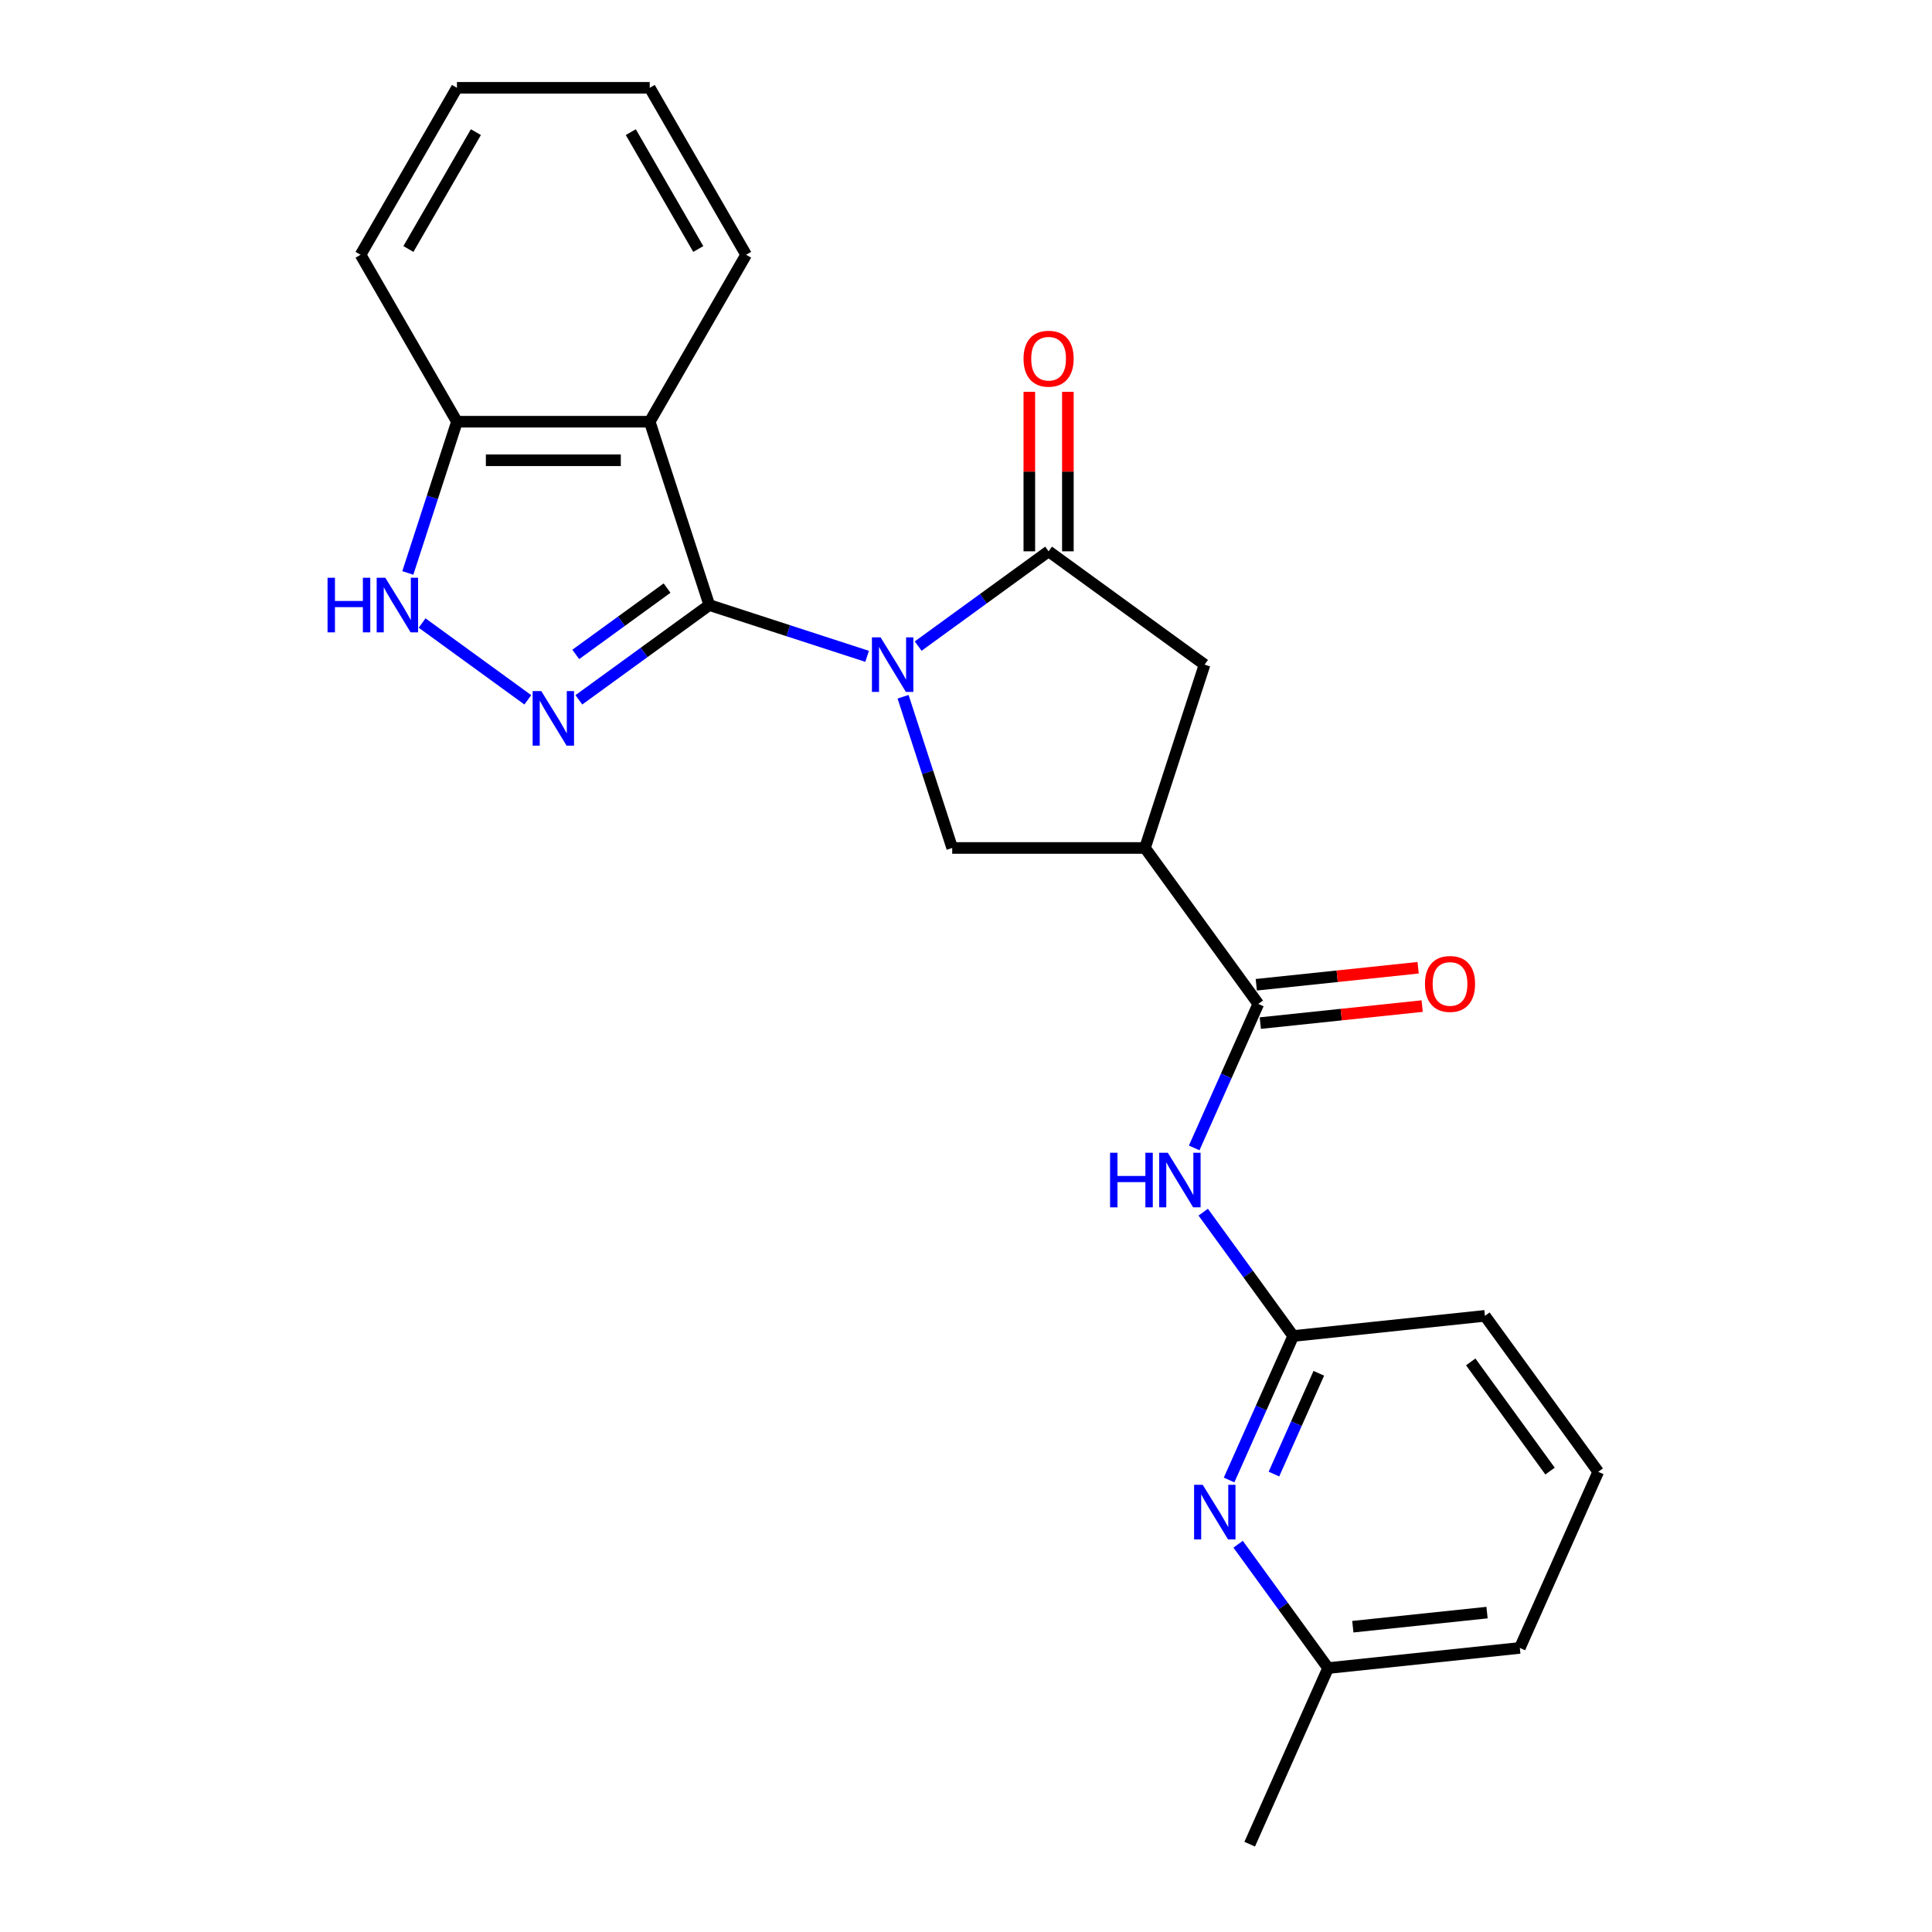<?xml version='1.0' encoding='iso-8859-1'?>
<svg version='1.1' baseProfile='full'
              xmlns='http://www.w3.org/2000/svg'
                      xmlns:rdkit='http://www.rdkit.org/xml'
                      xmlns:xlink='http://www.w3.org/1999/xlink'
                  xml:space='preserve'
width='1000px' height='1000px' viewBox='0 0 1000 1000'>
<!-- END OF HEADER -->
<rect style='opacity:1.0;fill:#FFFFFF;stroke:none' width='1000' height='1000' x='0' y='0'> </rect>
<path class='bond-0' d='M 448.819,339.719 L 407.976,326.448' style='fill:none;fill-rule:evenodd;stroke:#0000FF;stroke-width:6px;stroke-linecap:butt;stroke-linejoin:miter;stroke-opacity:1' />
<path class='bond-0' d='M 407.976,326.448 L 367.132,313.177' style='fill:none;fill-rule:evenodd;stroke:#000000;stroke-width:6px;stroke-linecap:butt;stroke-linejoin:miter;stroke-opacity:1' />
<path class='bond-2' d='M 475.241,334.413 L 508.998,309.887' style='fill:none;fill-rule:evenodd;stroke:#0000FF;stroke-width:6px;stroke-linecap:butt;stroke-linejoin:miter;stroke-opacity:1' />
<path class='bond-2' d='M 508.998,309.887 L 542.754,285.362' style='fill:none;fill-rule:evenodd;stroke:#000000;stroke-width:6px;stroke-linecap:butt;stroke-linejoin:miter;stroke-opacity:1' />
<path class='bond-5' d='M 467.431,360.635 L 480.147,399.772' style='fill:none;fill-rule:evenodd;stroke:#0000FF;stroke-width:6px;stroke-linecap:butt;stroke-linejoin:miter;stroke-opacity:1' />
<path class='bond-5' d='M 480.147,399.772 L 492.864,438.909' style='fill:none;fill-rule:evenodd;stroke:#000000;stroke-width:6px;stroke-linecap:butt;stroke-linejoin:miter;stroke-opacity:1' />
<path class='bond-1' d='M 367.132,313.177 L 333.376,337.703' style='fill:none;fill-rule:evenodd;stroke:#000000;stroke-width:6px;stroke-linecap:butt;stroke-linejoin:miter;stroke-opacity:1' />
<path class='bond-1' d='M 333.376,337.703 L 299.619,362.229' style='fill:none;fill-rule:evenodd;stroke:#0000FF;stroke-width:6px;stroke-linecap:butt;stroke-linejoin:miter;stroke-opacity:1' />
<path class='bond-1' d='M 345.275,304.39 L 321.646,321.558' style='fill:none;fill-rule:evenodd;stroke:#000000;stroke-width:6px;stroke-linecap:butt;stroke-linejoin:miter;stroke-opacity:1' />
<path class='bond-1' d='M 321.646,321.558 L 298.016,338.726' style='fill:none;fill-rule:evenodd;stroke:#0000FF;stroke-width:6px;stroke-linecap:butt;stroke-linejoin:miter;stroke-opacity:1' />
<path class='bond-3' d='M 367.132,313.177 L 336.298,218.28' style='fill:none;fill-rule:evenodd;stroke:#000000;stroke-width:6px;stroke-linecap:butt;stroke-linejoin:miter;stroke-opacity:1' />
<path class='bond-7' d='M 273.197,362.229 L 218.486,322.479' style='fill:none;fill-rule:evenodd;stroke:#0000FF;stroke-width:6px;stroke-linecap:butt;stroke-linejoin:miter;stroke-opacity:1' />
<path class='bond-9' d='M 542.754,285.362 L 623.479,344.011' style='fill:none;fill-rule:evenodd;stroke:#000000;stroke-width:6px;stroke-linecap:butt;stroke-linejoin:miter;stroke-opacity:1' />
<path class='bond-13' d='M 552.732,285.362 L 552.732,244.082' style='fill:none;fill-rule:evenodd;stroke:#000000;stroke-width:6px;stroke-linecap:butt;stroke-linejoin:miter;stroke-opacity:1' />
<path class='bond-13' d='M 552.732,244.082 L 552.732,202.803' style='fill:none;fill-rule:evenodd;stroke:#FF0000;stroke-width:6px;stroke-linecap:butt;stroke-linejoin:miter;stroke-opacity:1' />
<path class='bond-13' d='M 532.776,285.362 L 532.776,244.082' style='fill:none;fill-rule:evenodd;stroke:#000000;stroke-width:6px;stroke-linecap:butt;stroke-linejoin:miter;stroke-opacity:1' />
<path class='bond-13' d='M 532.776,244.082 L 532.776,202.803' style='fill:none;fill-rule:evenodd;stroke:#FF0000;stroke-width:6px;stroke-linecap:butt;stroke-linejoin:miter;stroke-opacity:1' />
<path class='bond-12' d='M 336.298,218.28 L 236.518,218.28' style='fill:none;fill-rule:evenodd;stroke:#000000;stroke-width:6px;stroke-linecap:butt;stroke-linejoin:miter;stroke-opacity:1' />
<path class='bond-12' d='M 321.331,238.236 L 251.485,238.236' style='fill:none;fill-rule:evenodd;stroke:#000000;stroke-width:6px;stroke-linecap:butt;stroke-linejoin:miter;stroke-opacity:1' />
<path class='bond-16' d='M 336.298,218.28 L 386.189,131.867' style='fill:none;fill-rule:evenodd;stroke:#000000;stroke-width:6px;stroke-linecap:butt;stroke-linejoin:miter;stroke-opacity:1' />
<path class='bond-4' d='M 592.645,438.909 L 492.864,438.909' style='fill:none;fill-rule:evenodd;stroke:#000000;stroke-width:6px;stroke-linecap:butt;stroke-linejoin:miter;stroke-opacity:1' />
<path class='bond-6' d='M 592.645,438.909 L 651.294,519.633' style='fill:none;fill-rule:evenodd;stroke:#000000;stroke-width:6px;stroke-linecap:butt;stroke-linejoin:miter;stroke-opacity:1' />
<path class='bond-24' d='M 592.645,438.909 L 623.479,344.011' style='fill:none;fill-rule:evenodd;stroke:#000000;stroke-width:6px;stroke-linecap:butt;stroke-linejoin:miter;stroke-opacity:1' />
<path class='bond-8' d='M 651.294,519.633 L 634.703,556.899' style='fill:none;fill-rule:evenodd;stroke:#000000;stroke-width:6px;stroke-linecap:butt;stroke-linejoin:miter;stroke-opacity:1' />
<path class='bond-8' d='M 634.703,556.899 L 618.111,594.164' style='fill:none;fill-rule:evenodd;stroke:#0000FF;stroke-width:6px;stroke-linecap:butt;stroke-linejoin:miter;stroke-opacity:1' />
<path class='bond-14' d='M 652.337,529.557 L 694.222,525.155' style='fill:none;fill-rule:evenodd;stroke:#000000;stroke-width:6px;stroke-linecap:butt;stroke-linejoin:miter;stroke-opacity:1' />
<path class='bond-14' d='M 694.222,525.155 L 736.106,520.752' style='fill:none;fill-rule:evenodd;stroke:#FF0000;stroke-width:6px;stroke-linecap:butt;stroke-linejoin:miter;stroke-opacity:1' />
<path class='bond-14' d='M 650.251,509.71 L 692.136,505.308' style='fill:none;fill-rule:evenodd;stroke:#000000;stroke-width:6px;stroke-linecap:butt;stroke-linejoin:miter;stroke-opacity:1' />
<path class='bond-14' d='M 692.136,505.308 L 734.02,500.905' style='fill:none;fill-rule:evenodd;stroke:#FF0000;stroke-width:6px;stroke-linecap:butt;stroke-linejoin:miter;stroke-opacity:1' />
<path class='bond-25' d='M 211.085,296.554 L 223.801,257.417' style='fill:none;fill-rule:evenodd;stroke:#0000FF;stroke-width:6px;stroke-linecap:butt;stroke-linejoin:miter;stroke-opacity:1' />
<path class='bond-25' d='M 223.801,257.417 L 236.518,218.28' style='fill:none;fill-rule:evenodd;stroke:#000000;stroke-width:6px;stroke-linecap:butt;stroke-linejoin:miter;stroke-opacity:1' />
<path class='bond-10' d='M 622.788,627.411 L 646.074,659.462' style='fill:none;fill-rule:evenodd;stroke:#0000FF;stroke-width:6px;stroke-linecap:butt;stroke-linejoin:miter;stroke-opacity:1' />
<path class='bond-10' d='M 646.074,659.462 L 669.36,691.512' style='fill:none;fill-rule:evenodd;stroke:#000000;stroke-width:6px;stroke-linecap:butt;stroke-linejoin:miter;stroke-opacity:1' />
<path class='bond-11' d='M 669.36,691.512 L 652.768,728.778' style='fill:none;fill-rule:evenodd;stroke:#000000;stroke-width:6px;stroke-linecap:butt;stroke-linejoin:miter;stroke-opacity:1' />
<path class='bond-11' d='M 652.768,728.778 L 636.176,766.043' style='fill:none;fill-rule:evenodd;stroke:#0000FF;stroke-width:6px;stroke-linecap:butt;stroke-linejoin:miter;stroke-opacity:1' />
<path class='bond-11' d='M 682.613,710.809 L 670.999,736.895' style='fill:none;fill-rule:evenodd;stroke:#000000;stroke-width:6px;stroke-linecap:butt;stroke-linejoin:miter;stroke-opacity:1' />
<path class='bond-11' d='M 670.999,736.895 L 659.385,762.98' style='fill:none;fill-rule:evenodd;stroke:#0000FF;stroke-width:6px;stroke-linecap:butt;stroke-linejoin:miter;stroke-opacity:1' />
<path class='bond-17' d='M 669.36,691.512 L 768.594,681.082' style='fill:none;fill-rule:evenodd;stroke:#000000;stroke-width:6px;stroke-linecap:butt;stroke-linejoin:miter;stroke-opacity:1' />
<path class='bond-15' d='M 640.853,799.29 L 664.139,831.341' style='fill:none;fill-rule:evenodd;stroke:#0000FF;stroke-width:6px;stroke-linecap:butt;stroke-linejoin:miter;stroke-opacity:1' />
<path class='bond-15' d='M 664.139,831.341 L 687.425,863.391' style='fill:none;fill-rule:evenodd;stroke:#000000;stroke-width:6px;stroke-linecap:butt;stroke-linejoin:miter;stroke-opacity:1' />
<path class='bond-19' d='M 236.518,218.28 L 186.627,131.867' style='fill:none;fill-rule:evenodd;stroke:#000000;stroke-width:6px;stroke-linecap:butt;stroke-linejoin:miter;stroke-opacity:1' />
<path class='bond-21' d='M 687.425,863.391 L 646.84,954.545' style='fill:none;fill-rule:evenodd;stroke:#000000;stroke-width:6px;stroke-linecap:butt;stroke-linejoin:miter;stroke-opacity:1' />
<path class='bond-27' d='M 687.425,863.391 L 786.659,852.961' style='fill:none;fill-rule:evenodd;stroke:#000000;stroke-width:6px;stroke-linecap:butt;stroke-linejoin:miter;stroke-opacity:1' />
<path class='bond-27' d='M 700.224,841.98 L 769.688,834.679' style='fill:none;fill-rule:evenodd;stroke:#000000;stroke-width:6px;stroke-linecap:butt;stroke-linejoin:miter;stroke-opacity:1' />
<path class='bond-22' d='M 386.189,131.867 L 336.298,45.455' style='fill:none;fill-rule:evenodd;stroke:#000000;stroke-width:6px;stroke-linecap:butt;stroke-linejoin:miter;stroke-opacity:1' />
<path class='bond-22' d='M 361.423,128.884 L 326.499,68.395' style='fill:none;fill-rule:evenodd;stroke:#000000;stroke-width:6px;stroke-linecap:butt;stroke-linejoin:miter;stroke-opacity:1' />
<path class='bond-18' d='M 768.594,681.082 L 827.244,761.807' style='fill:none;fill-rule:evenodd;stroke:#000000;stroke-width:6px;stroke-linecap:butt;stroke-linejoin:miter;stroke-opacity:1' />
<path class='bond-18' d='M 761.247,704.921 L 802.301,761.428' style='fill:none;fill-rule:evenodd;stroke:#000000;stroke-width:6px;stroke-linecap:butt;stroke-linejoin:miter;stroke-opacity:1' />
<path class='bond-20' d='M 827.244,761.807 L 786.659,852.961' style='fill:none;fill-rule:evenodd;stroke:#000000;stroke-width:6px;stroke-linecap:butt;stroke-linejoin:miter;stroke-opacity:1' />
<path class='bond-26' d='M 186.627,131.867 L 236.518,45.455' style='fill:none;fill-rule:evenodd;stroke:#000000;stroke-width:6px;stroke-linecap:butt;stroke-linejoin:miter;stroke-opacity:1' />
<path class='bond-26' d='M 211.393,128.884 L 246.317,68.395' style='fill:none;fill-rule:evenodd;stroke:#000000;stroke-width:6px;stroke-linecap:butt;stroke-linejoin:miter;stroke-opacity:1' />
<path class='bond-23' d='M 336.298,45.455 L 236.518,45.455' style='fill:none;fill-rule:evenodd;stroke:#000000;stroke-width:6px;stroke-linecap:butt;stroke-linejoin:miter;stroke-opacity:1' />
<path  class='atom-0' d='M 455.783 329.883
L 465.043 344.85
Q 465.961 346.326, 467.438 349.001
Q 468.915 351.675, 468.994 351.834
L 468.994 329.883
L 472.746 329.883
L 472.746 358.14
L 468.875 358.14
L 458.937 341.776
Q 457.779 339.861, 456.542 337.665
Q 455.344 335.47, 454.985 334.792
L 454.985 358.14
L 451.313 358.14
L 451.313 329.883
L 455.783 329.883
' fill='#0000FF'/>
<path  class='atom-2' d='M 280.162 357.698
L 289.421 372.665
Q 290.339 374.142, 291.816 376.816
Q 293.293 379.49, 293.373 379.65
L 293.373 357.698
L 297.124 357.698
L 297.124 385.956
L 293.253 385.956
L 283.315 369.592
Q 282.157 367.676, 280.92 365.481
Q 279.723 363.286, 279.363 362.607
L 279.363 385.956
L 275.692 385.956
L 275.692 357.698
L 280.162 357.698
' fill='#0000FF'/>
<path  class='atom-8' d='M 169.543 299.049
L 173.374 299.049
L 173.374 311.062
L 187.823 311.062
L 187.823 299.049
L 191.654 299.049
L 191.654 327.306
L 187.823 327.306
L 187.823 314.255
L 173.374 314.255
L 173.374 327.306
L 169.543 327.306
L 169.543 299.049
' fill='#0000FF'/>
<path  class='atom-8' d='M 199.437 299.049
L 208.697 314.016
Q 209.615 315.492, 211.092 318.167
Q 212.568 320.841, 212.648 321
L 212.648 299.049
L 216.4 299.049
L 216.4 327.306
L 212.529 327.306
L 202.59 310.942
Q 201.433 309.027, 200.196 306.831
Q 198.998 304.636, 198.639 303.958
L 198.639 327.306
L 194.967 327.306
L 194.967 299.049
L 199.437 299.049
' fill='#0000FF'/>
<path  class='atom-9' d='M 574.569 596.659
L 578.401 596.659
L 578.401 608.672
L 592.849 608.672
L 592.849 596.659
L 596.681 596.659
L 596.681 624.917
L 592.849 624.917
L 592.849 611.865
L 578.401 611.865
L 578.401 624.917
L 574.569 624.917
L 574.569 596.659
' fill='#0000FF'/>
<path  class='atom-9' d='M 604.464 596.659
L 613.723 611.626
Q 614.641 613.103, 616.118 615.777
Q 617.595 618.451, 617.675 618.611
L 617.675 596.659
L 621.426 596.659
L 621.426 624.917
L 617.555 624.917
L 607.617 608.553
Q 606.459 606.637, 605.222 604.442
Q 604.025 602.246, 603.665 601.568
L 603.665 624.917
L 599.993 624.917
L 599.993 596.659
L 604.464 596.659
' fill='#0000FF'/>
<path  class='atom-12' d='M 622.529 768.538
L 631.788 783.505
Q 632.706 784.981, 634.183 787.656
Q 635.66 790.33, 635.74 790.489
L 635.74 768.538
L 639.492 768.538
L 639.492 796.796
L 635.62 796.796
L 625.682 780.431
Q 624.524 778.516, 623.287 776.321
Q 622.09 774.125, 621.731 773.447
L 621.731 796.796
L 618.059 796.796
L 618.059 768.538
L 622.529 768.538
' fill='#0000FF'/>
<path  class='atom-14' d='M 529.783 185.661
Q 529.783 178.876, 533.135 175.084
Q 536.488 171.292, 542.754 171.292
Q 549.02 171.292, 552.373 175.084
Q 555.726 178.876, 555.726 185.661
Q 555.726 192.526, 552.333 196.437
Q 548.941 200.308, 542.754 200.308
Q 536.528 200.308, 533.135 196.437
Q 529.783 192.565, 529.783 185.661
M 542.754 197.115
Q 547.065 197.115, 549.38 194.242
Q 551.735 191.328, 551.735 185.661
Q 551.735 180.113, 549.38 177.319
Q 547.065 174.485, 542.754 174.485
Q 538.444 174.485, 536.089 177.279
Q 533.774 180.073, 533.774 185.661
Q 533.774 191.368, 536.089 194.242
Q 538.444 197.115, 542.754 197.115
' fill='#FF0000'/>
<path  class='atom-15' d='M 737.557 509.283
Q 737.557 502.498, 740.91 498.706
Q 744.263 494.915, 750.529 494.915
Q 756.795 494.915, 760.148 498.706
Q 763.5 502.498, 763.5 509.283
Q 763.5 516.148, 760.108 520.059
Q 756.715 523.931, 750.529 523.931
Q 744.302 523.931, 740.91 520.059
Q 737.557 516.188, 737.557 509.283
M 750.529 520.738
Q 754.839 520.738, 757.154 517.864
Q 759.509 514.951, 759.509 509.283
Q 759.509 503.735, 757.154 500.941
Q 754.839 498.108, 750.529 498.108
Q 746.218 498.108, 743.863 500.902
Q 741.549 503.695, 741.549 509.283
Q 741.549 514.991, 743.863 517.864
Q 746.218 520.738, 750.529 520.738
' fill='#FF0000'/>
</svg>
